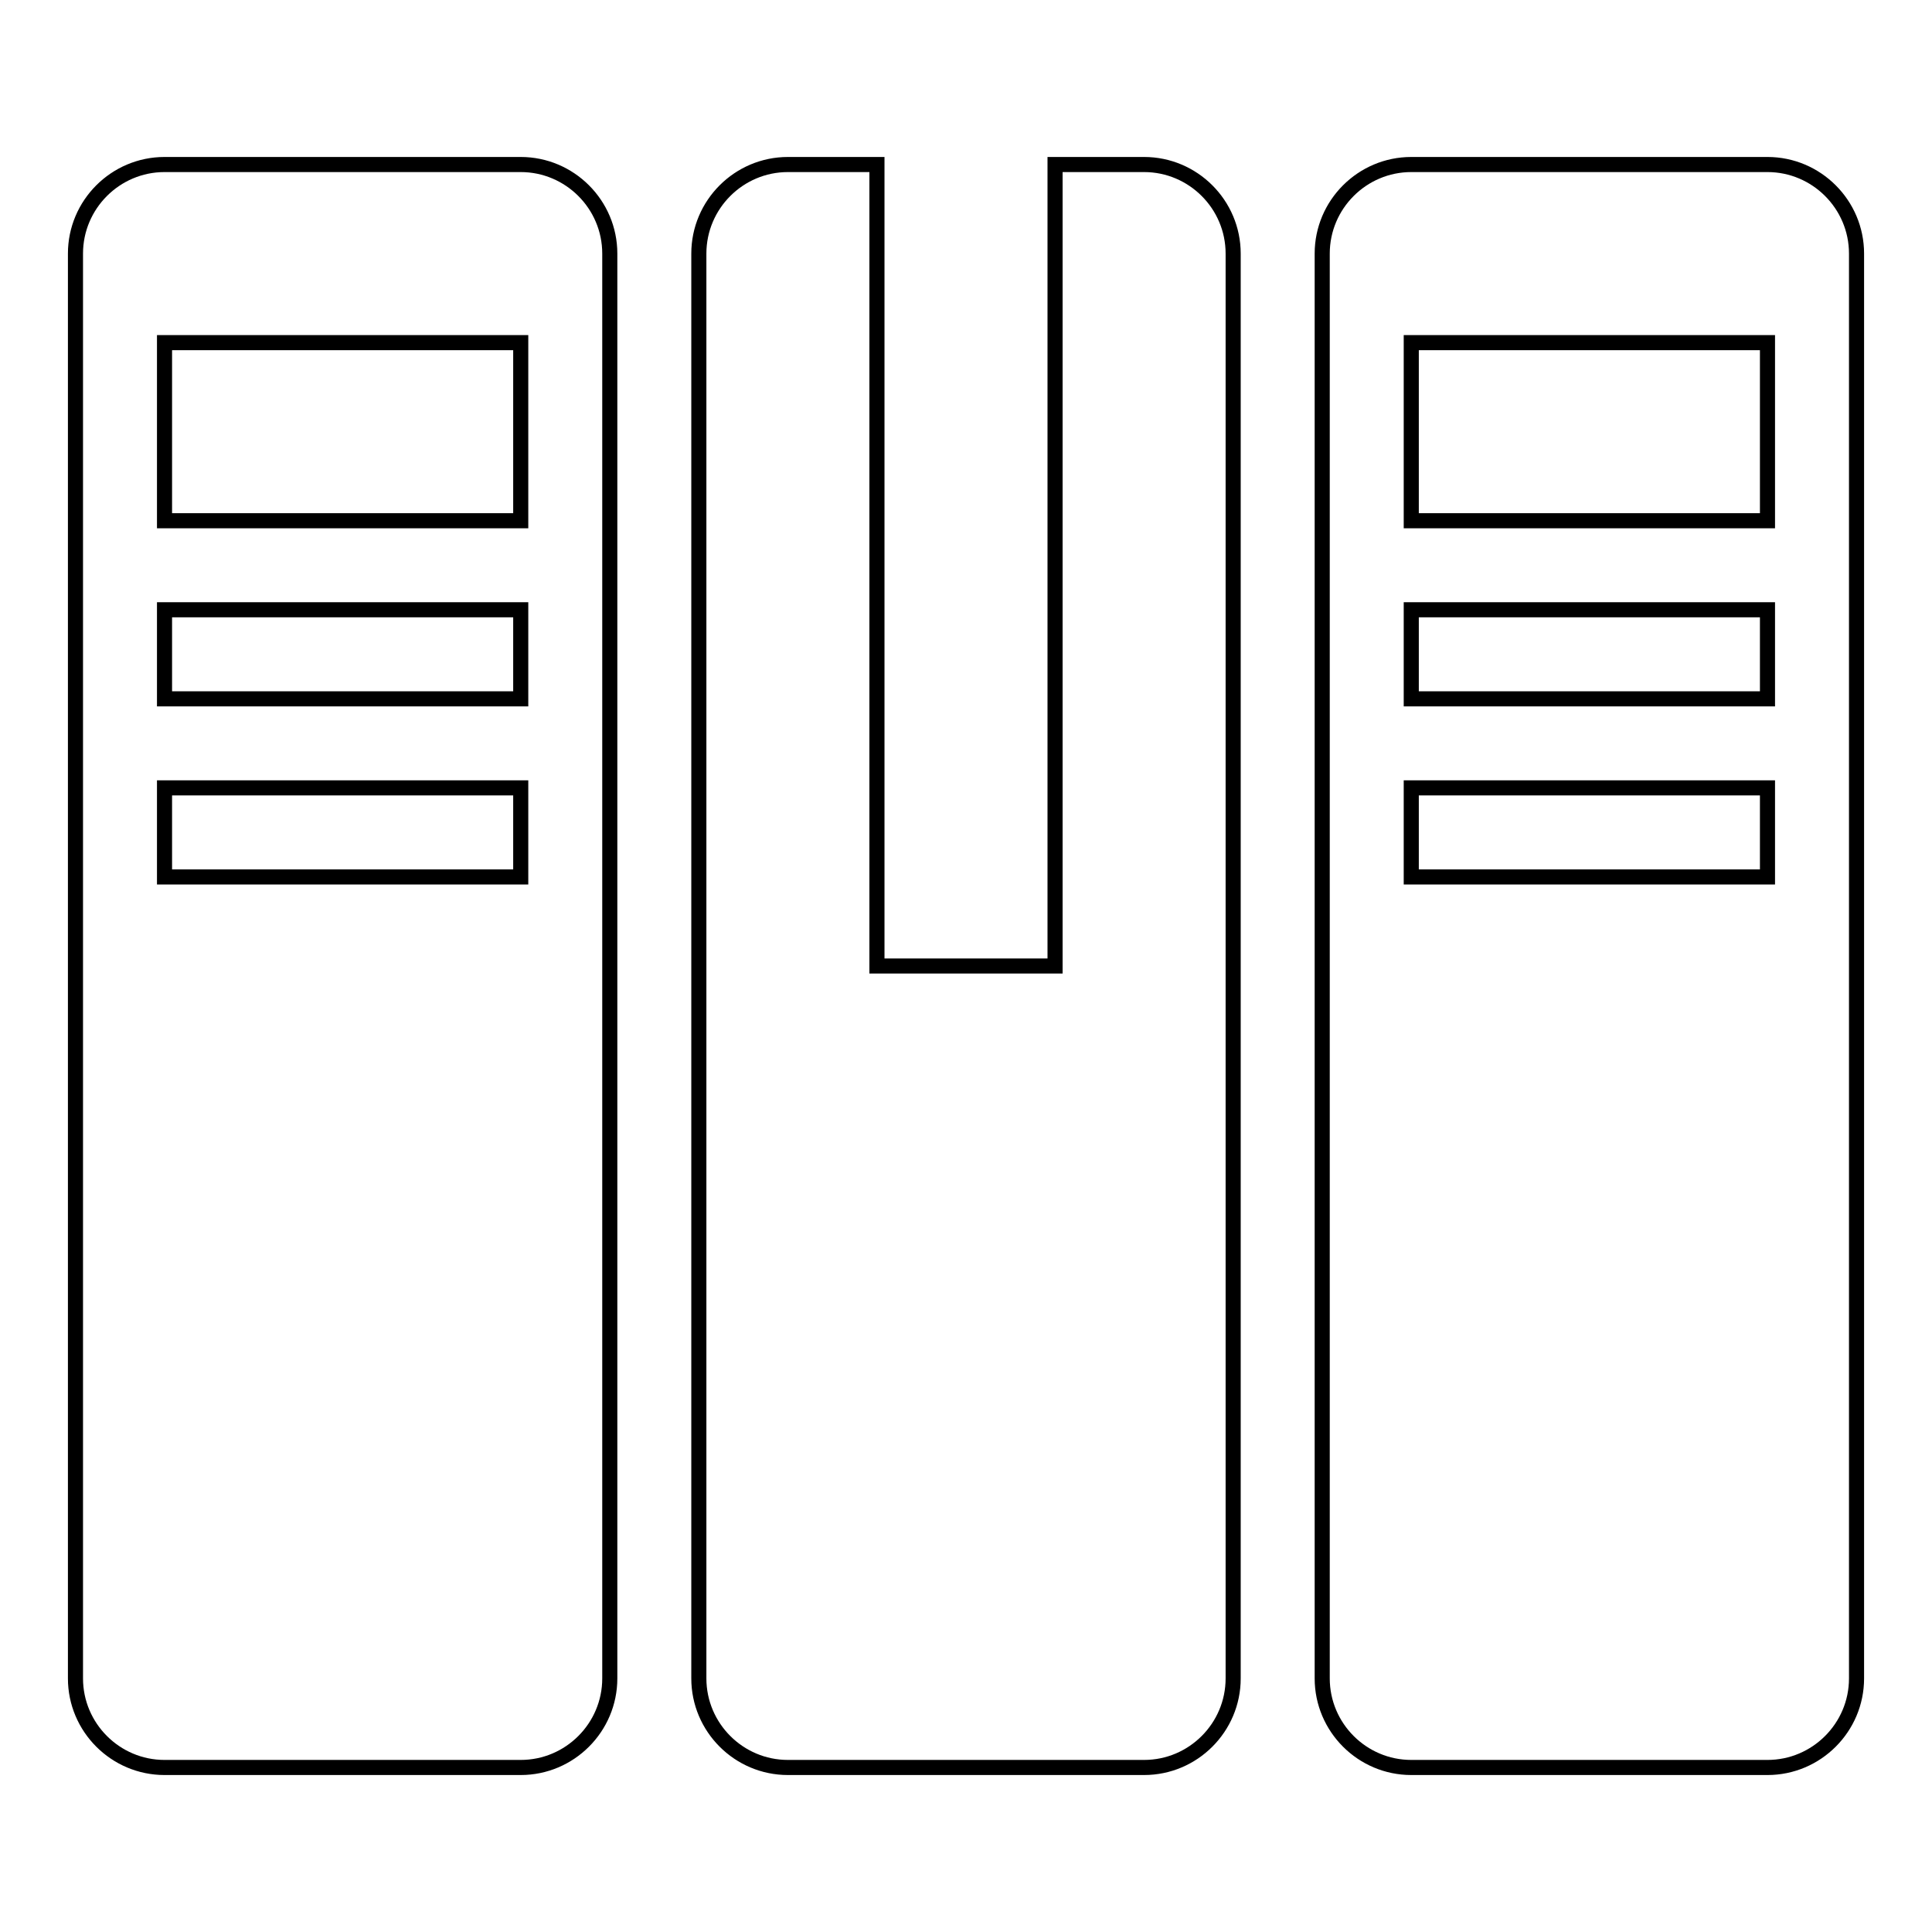 <?xml version="1.0" encoding="utf-8"?>
<!-- Svg Vector Icons : http://www.onlinewebfonts.com/icon -->
<!DOCTYPE svg PUBLIC "-//W3C//DTD SVG 1.1//EN" "http://www.w3.org/Graphics/SVG/1.1/DTD/svg11.dtd">
<svg version="1.1" xmlns="http://www.w3.org/2000/svg" xmlns:xlink="http://www.w3.org/1999/xlink" x="0px" y="0px" viewBox="0 0 256 256" enable-background="new 0 0 256 256" xml:space="preserve">
<g> <path stroke-width="2" fill-opacity="0" stroke="#000000"  d="M69,21.8H21.8c-6.5,0-11.8,5.3-11.8,11.8l0,0v188.8c0,6.5,5.3,11.8,11.8,11.8l0,0H69 c6.5,0,11.8-5.3,11.8-11.8l0,0V33.6C80.8,27.1,75.5,21.8,69,21.8L69,21.8z M69,116.2H21.8v-11.8H69V116.2z M69,92.6H21.8V80.8H69 V92.6z M69,69H21.8V45.4H69V69z M234.2,21.8H187c-6.5,0-11.8,5.3-11.8,11.8l0,0v188.8c0,6.5,5.3,11.8,11.8,11.8l0,0h47.2 c6.5,0,11.8-5.3,11.8-11.8l0,0V33.6C246,27.1,240.7,21.8,234.2,21.8L234.2,21.8z M234.2,116.2H187v-11.8h47.2V116.2z M234.2,92.6 H187V80.8h47.2V92.6z M234.2,69H187V45.4h47.2V69z M151.6,21.8h-11.8V128h-23.6V21.8h-11.8c-6.5,0-11.8,5.3-11.8,11.8l0,0v188.8 c0,6.5,5.3,11.8,11.8,11.8l0,0h47.2c6.5,0,11.8-5.3,11.8-11.8l0,0V33.6C163.4,27.1,158.1,21.8,151.6,21.8L151.6,21.8z"/></g>
</svg>